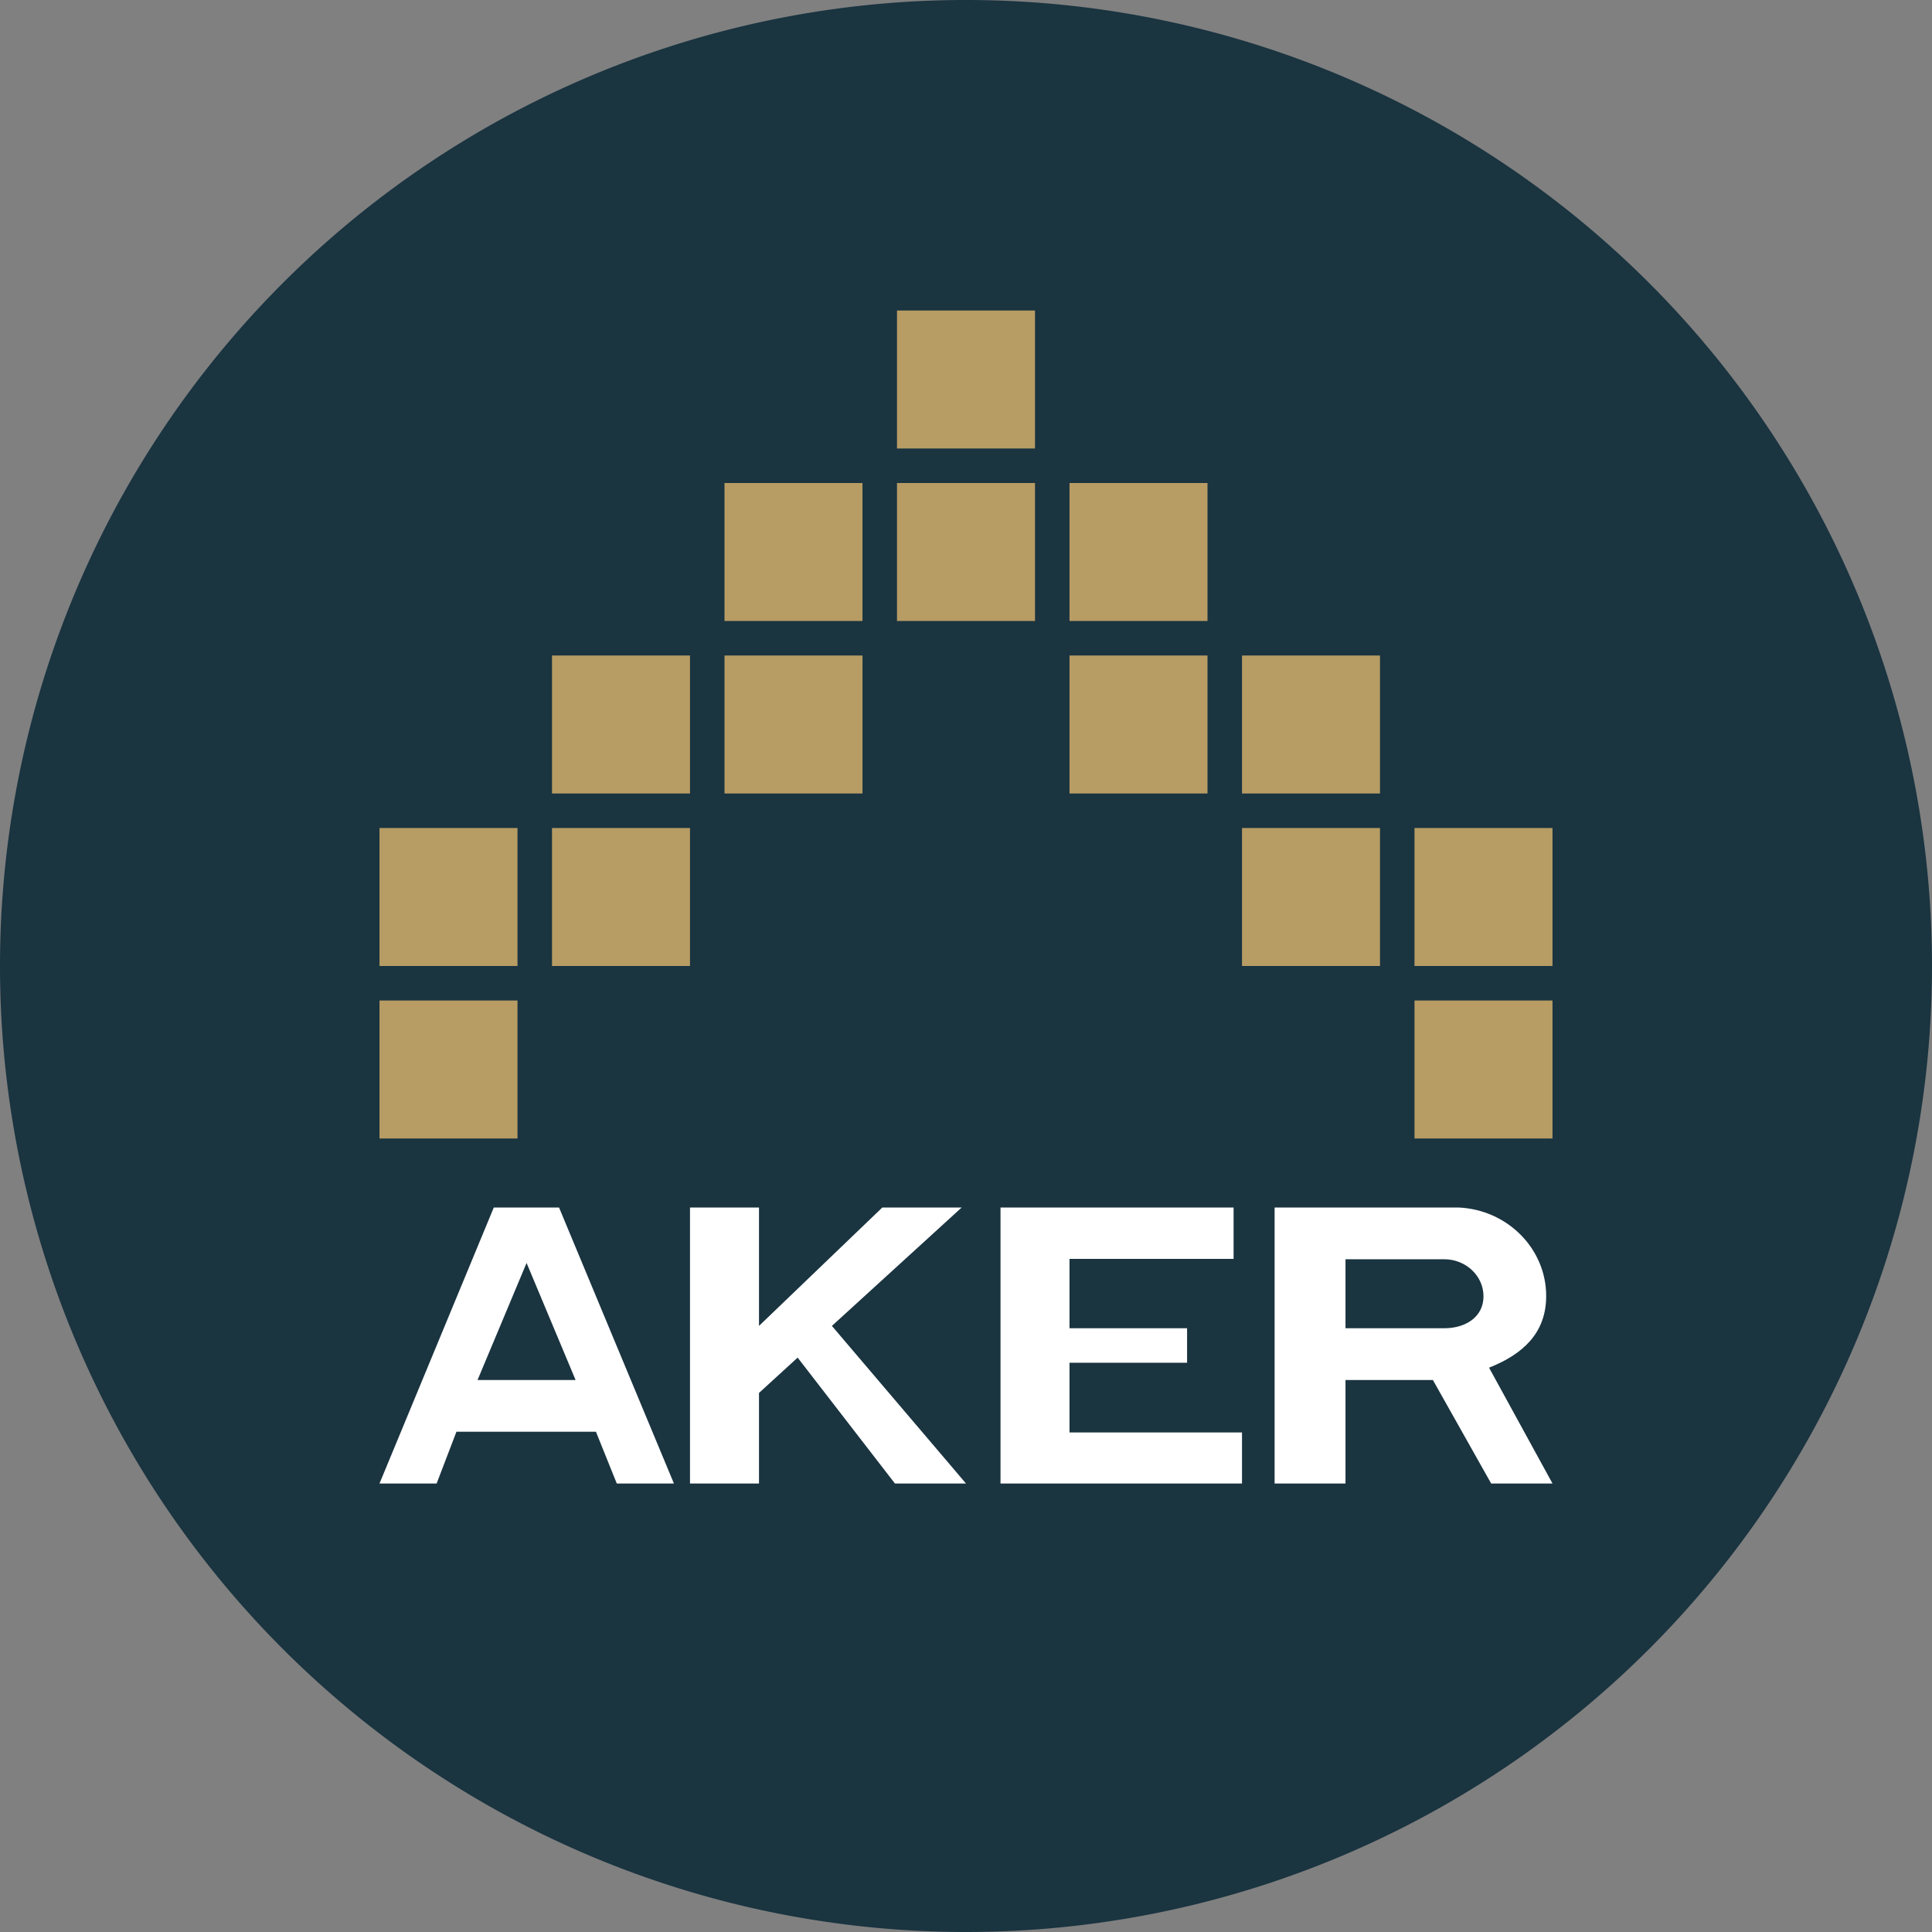 <svg width="56" height="56" fill="none" xmlns="http://www.w3.org/2000/svg">
  <rect width="100%" height="100%" fill="#808080" stroke="none"/>
  <path fill="#1A3440" d="M0 28a28 28 0 1 1 56 0 28 28 0 0 1-56 0"/>
  <path fill="#B79C64" d="M30 9h-4v4h4zm0 5h-4v4h4zm5 0h-4v4h4zm-10 0h-4v4h4zM15 24h-4v4h4zm0 5h-4v4h4zm5-5h-4v4h4zm5-5h-4v4h4zm-5 0h-4v4h4zm21 5h4v4h-4zm0 5h4v4h-4zm-5-5h4v4h-4zm-5-5h4v4h-4zm5 0h4v4h-4z"/>
  <path fill="#fff" fill-rule="evenodd" d="M14.313 35h1.891l3.33 8h-1.656l-.604-1.5H13.23l-.574 1.5H11zm.95 1.607L13.842 40h2.842zM34.408 39.5H31v2.02h5V43h-7v-8h6.756v1.489H31V38.5h3.408zM28 43l-3.887-4.568L27.875 35h-2.3L22 38.432V35h-2v8h2v-2.625l1.12-1.024L25.94 43zm17 0h-1.778l-1.689-3H39v3h-2.055v-8h5.326c1.413.059 2.546 1.186 2.546 2.566 0 1.076-.68 1.69-1.656 2.077zm-3.136-6.5H39v2h2.864c.62 0 1.136-.329 1.136-.926s-.517-1.074-1.136-1.074" clip-rule="evenodd"/>
</svg>
